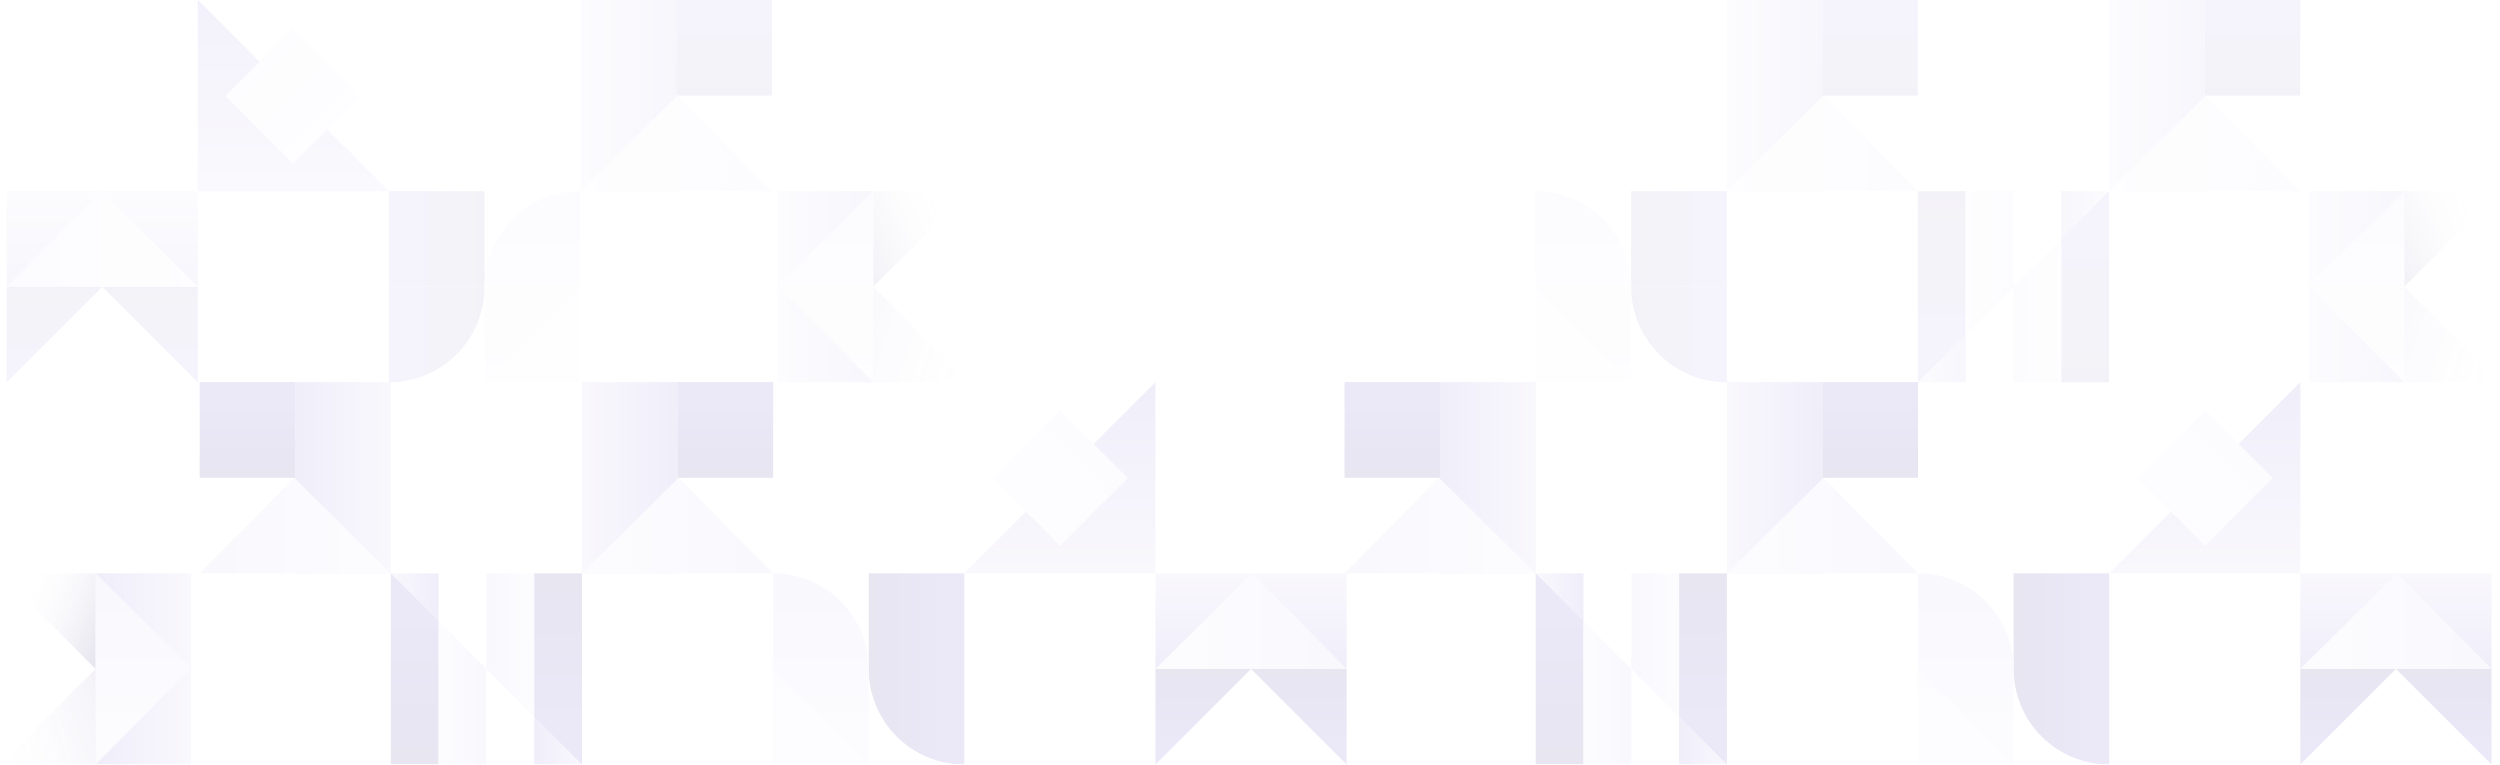 <svg width="2119" height="648" viewBox="0 0 2119 648" fill="none" xmlns="http://www.w3.org/2000/svg">
<g opacity="0.3">
<g opacity="0.4">
<rect width="81.014" height="162.029" transform="matrix(0 1 1 0 979.372 485.97)" fill="url(#paint0_linear_5244_2544)"/>
<path d="M1141.4 647.999L1060.39 566.985H1141.4V647.999Z" fill="url(#paint1_linear_5244_2544)"/>
<path d="M979.372 647.999L1060.39 566.985H979.372V647.999Z" fill="url(#paint2_linear_5244_2544)"/>
<path d="M1061.29 485.97L1141.4 566.984H979.372L1061.29 485.97Z" fill="url(#paint3_linear_5244_2544)"/>
</g>
<g opacity="0.4">
<path d="M817.344 566.985H736.33V485.97H817.344V566.985Z" fill="url(#paint4_linear_5244_2544)"/>
<path d="M817.344 647.999C806.705 647.999 796.17 645.904 786.341 641.832C776.512 637.761 767.581 631.793 760.058 624.27C752.535 616.748 746.568 607.817 742.497 597.988C738.425 588.158 736.33 577.624 736.33 566.985H817.344L817.344 647.999Z" fill="url(#paint5_linear_5244_2544)"/>
<path d="M655.316 485.97C665.955 485.97 676.489 488.066 686.318 492.137C696.148 496.209 705.078 502.176 712.601 509.699C720.124 517.222 726.092 526.153 730.163 535.982C734.234 545.811 736.33 556.346 736.33 566.985L655.316 566.985L655.316 485.97Z" fill="url(#paint6_linear_5244_2544)"/>
<path d="M655.316 566.985L736.33 647.999L736.33 566.985L655.316 566.985Z" fill="url(#paint7_linear_5244_2544)"/>
<path d="M736.33 647.999L655.316 566.985V647.999H736.33Z" fill="url(#paint8_linear_5244_2544)"/>
</g>
<g opacity="0.4">
<path d="M817.344 485.971L979.372 323.942V485.971L817.344 485.971Z" fill="url(#paint9_linear_5244_2544)"/>
<rect width="81.014" height="81.014" transform="matrix(0.707 -0.707 -0.707 -0.707 898.682 462.566)" fill="url(#paint10_linear_5244_2544)"/>
</g>
<g opacity="0.4">
<rect x="493.287" y="323.941" width="81.014" height="162.029" fill="url(#paint11_linear_5244_2544)"/>
<path d="M575.202 404.955L655.316 485.969L493.287 485.969L575.202 404.955Z" fill="url(#paint12_linear_5244_2544)"/>
<rect x="574.302" y="323.941" width="81.014" height="81.014" fill="url(#paint13_linear_5244_2544)"/>
</g>
<g opacity="0.4">
<path fill-rule="evenodd" clip-rule="evenodd" d="M493.287 647.999H452.78V607.492L493.287 647.999Z" fill="url(#paint14_linear_5244_2544)"/>
<path fill-rule="evenodd" clip-rule="evenodd" d="M331.258 485.971H371.766V526.478L331.258 485.971Z" fill="url(#paint15_linear_5244_2544)"/>
<path fill-rule="evenodd" clip-rule="evenodd" d="M452.78 607.492L452.78 485.97H493.287L493.287 647.999L452.78 607.492Z" fill="url(#paint16_linear_5244_2544)"/>
<path fill-rule="evenodd" clip-rule="evenodd" d="M371.766 526.478L371.766 647.999H331.258L331.258 485.971L371.766 526.478Z" fill="url(#paint17_linear_5244_2544)"/>
<path fill-rule="evenodd" clip-rule="evenodd" d="M452.78 485.971H412.273V566.985L452.78 607.492V485.971Z" fill="url(#paint18_linear_5244_2544)"/>
<path fill-rule="evenodd" clip-rule="evenodd" d="M371.766 648H412.273V566.986L371.766 526.479V648Z" fill="url(#paint19_linear_5244_2544)"/>
</g>
<g opacity="0.4">
<rect width="81.014" height="162.029" transform="matrix(-1 0 0 1 331.258 323.941)" fill="url(#paint20_linear_5244_2544)"/>
<path d="M249.343 404.955L169.229 485.969L331.258 485.969L249.343 404.955Z" fill="url(#paint21_linear_5244_2544)"/>
<rect width="81.014" height="81.014" transform="matrix(-1 0 0 1 250.243 323.941)" fill="url(#paint22_linear_5244_2544)"/>
</g>
<g opacity="0.4">
<rect x="162.028" y="647.999" width="81.014" height="162.029" transform="rotate(180 162.028 647.999)" fill="url(#paint23_linear_5244_2544)"/>
<path d="M0 485.97L81.014 566.984L81.014 485.97H0Z" fill="url(#paint24_linear_5244_2544)"/>
<path d="M0 647.999L81.014 566.985L81.014 647.999H0Z" fill="url(#paint25_linear_5244_2544)"/>
<path d="M162.028 566.085L81.014 485.97L81.014 647.999L162.028 566.085Z" fill="url(#paint26_linear_5244_2544)"/>
</g>
</g>
<g opacity="0.15">
<g opacity="0.4">
<rect x="167.687" y="162.028" width="81.014" height="162.029" transform="rotate(90 167.687 162.028)" fill="url(#paint27_linear_5244_2544)"/>
<path d="M5.658 324.058L86.672 243.043H5.658L5.658 324.058Z" fill="url(#paint28_linear_5244_2544)"/>
<path d="M167.687 324.058L86.672 243.043H167.687L167.687 324.058Z" fill="url(#paint29_linear_5244_2544)"/>
<path d="M85.772 162.028L5.658 243.043L167.687 243.043L85.772 162.028Z" fill="url(#paint30_linear_5244_2544)"/>
</g>
<g opacity="0.4">
<path d="M329.715 243.043H410.729L410.729 162.029L329.715 162.029L329.715 243.043Z" fill="url(#paint31_linear_5244_2544)"/>
<path d="M329.715 324.058C340.354 324.058 350.889 321.962 360.718 317.891C370.547 313.819 379.478 307.852 387.001 300.329C394.523 292.806 400.491 283.875 404.562 274.046C408.634 264.217 410.729 253.682 410.729 243.043H329.715L329.715 324.058Z" fill="url(#paint32_linear_5244_2544)"/>
<path d="M491.743 162.029C481.104 162.029 470.57 164.125 460.741 168.196C450.911 172.267 441.981 178.235 434.458 185.758C426.935 193.281 420.967 202.211 416.896 212.041C412.825 221.87 410.729 232.404 410.729 243.043L491.743 243.043L491.743 162.029Z" fill="url(#paint33_linear_5244_2544)"/>
<path d="M491.743 243.043L410.729 324.058L410.729 243.043L491.743 243.043Z" fill="url(#paint34_linear_5244_2544)"/>
<path d="M410.729 324.058L491.743 243.043V324.058H410.729Z" fill="url(#paint35_linear_5244_2544)"/>
</g>
<g opacity="0.4">
<path d="M329.715 162.029L167.687 0.001L167.687 162.029L329.715 162.029Z" fill="url(#paint36_linear_5244_2544)"/>
<rect x="248.376" y="138.625" width="81.014" height="81.014" transform="rotate(-135 248.376 138.625)" fill="url(#paint37_linear_5244_2544)"/>
</g>
<g opacity="0.4">
<path d="M329.715 162.029L167.687 0.001L167.687 162.029L329.715 162.029Z" fill="url(#paint38_linear_5244_2544)"/>
<rect x="248.377" y="138.625" width="81.014" height="81.014" transform="rotate(-135 248.377 138.625)" fill="url(#paint39_linear_5244_2544)"/>
</g>
</g>
<g opacity="0.3">
<g opacity="0.4">
<rect width="81.014" height="162.029" transform="matrix(0 1 1 0 1949.78 485.97)" fill="url(#paint40_linear_5244_2544)"/>
<path d="M2111.81 647.999L2030.8 566.985H2111.81V647.999Z" fill="url(#paint41_linear_5244_2544)"/>
<path d="M1949.78 647.999L2030.8 566.985H1949.78V647.999Z" fill="url(#paint42_linear_5244_2544)"/>
<path d="M2031.7 485.97L2111.81 566.984H1949.78L2031.7 485.97Z" fill="url(#paint43_linear_5244_2544)"/>
</g>
<g opacity="0.4">
<path d="M1787.75 566.985H1706.74V485.97H1787.75V566.985Z" fill="url(#paint44_linear_5244_2544)"/>
<path d="M1787.75 647.999C1777.11 647.999 1766.58 645.904 1756.75 641.832C1746.92 637.761 1737.99 631.793 1730.47 624.27C1722.95 616.748 1716.98 607.817 1712.91 597.988C1708.83 588.158 1706.74 577.624 1706.74 566.985H1787.75L1787.75 647.999Z" fill="url(#paint45_linear_5244_2544)"/>
<path d="M1625.73 485.97C1636.36 485.97 1646.9 488.066 1656.73 492.137C1666.56 496.209 1675.49 502.176 1683.01 509.699C1690.53 517.222 1696.5 526.153 1700.57 535.982C1704.64 545.811 1706.74 556.346 1706.74 566.985L1625.73 566.985L1625.73 485.97Z" fill="url(#paint46_linear_5244_2544)"/>
<path d="M1625.73 566.985L1706.74 647.999L1706.74 566.985L1625.73 566.985Z" fill="url(#paint47_linear_5244_2544)"/>
<path d="M1706.74 647.999L1625.73 566.985V647.999H1706.74Z" fill="url(#paint48_linear_5244_2544)"/>
</g>
<g opacity="0.4">
<path d="M1787.75 485.971L1949.78 323.942V485.971L1787.75 485.971Z" fill="url(#paint49_linear_5244_2544)"/>
<rect width="81.014" height="81.014" transform="matrix(0.707 -0.707 -0.707 -0.707 1869.09 462.566)" fill="url(#paint50_linear_5244_2544)"/>
</g>
<g opacity="0.4">
<rect x="1463.7" y="323.941" width="81.014" height="162.029" fill="url(#paint51_linear_5244_2544)"/>
<path d="M1545.61 404.955L1625.73 485.969L1463.7 485.969L1545.61 404.955Z" fill="url(#paint52_linear_5244_2544)"/>
<rect x="1544.71" y="323.941" width="81.014" height="81.014" fill="url(#paint53_linear_5244_2544)"/>
</g>
<g opacity="0.4">
<path fill-rule="evenodd" clip-rule="evenodd" d="M1463.7 647.999H1423.19V607.492L1463.7 647.999Z" fill="url(#paint54_linear_5244_2544)"/>
<path fill-rule="evenodd" clip-rule="evenodd" d="M1301.67 485.971H1342.18V526.478L1301.67 485.971Z" fill="url(#paint55_linear_5244_2544)"/>
<path fill-rule="evenodd" clip-rule="evenodd" d="M1423.19 607.492V485.97H1463.7V647.999L1423.19 607.492Z" fill="url(#paint56_linear_5244_2544)"/>
<path fill-rule="evenodd" clip-rule="evenodd" d="M1342.18 526.478V647.999H1301.67V485.971L1342.18 526.478Z" fill="url(#paint57_linear_5244_2544)"/>
<path fill-rule="evenodd" clip-rule="evenodd" d="M1423.19 485.971H1382.68V566.985L1423.19 607.492V485.971Z" fill="url(#paint58_linear_5244_2544)"/>
<path fill-rule="evenodd" clip-rule="evenodd" d="M1342.18 648H1382.68V566.986L1342.18 526.479V648Z" fill="url(#paint59_linear_5244_2544)"/>
</g>
<g opacity="0.4">
<rect width="81.014" height="162.029" transform="matrix(-1 0 0 1 1301.67 323.941)" fill="url(#paint60_linear_5244_2544)"/>
<path d="M1219.75 404.955L1139.64 485.969L1301.67 485.969L1219.75 404.955Z" fill="url(#paint61_linear_5244_2544)"/>
<rect width="81.014" height="81.014" transform="matrix(-1 0 0 1 1220.65 323.941)" fill="url(#paint62_linear_5244_2544)"/>
</g>
</g>
<g opacity="0.15">
<g opacity="0.4">
<path d="M1463.57 243.044H1382.55V162.03L1463.57 162.03V243.044Z" fill="url(#paint63_linear_5244_2544)"/>
<path d="M1463.57 324.059C1452.93 324.059 1442.39 321.963 1432.56 317.892C1422.74 313.82 1413.8 307.853 1406.28 300.33C1398.76 292.807 1392.79 283.876 1388.72 274.047C1384.65 264.218 1382.55 253.683 1382.55 243.044H1463.57L1463.57 324.059Z" fill="url(#paint64_linear_5244_2544)"/>
<path d="M1301.54 162.03C1312.18 162.03 1322.71 164.126 1332.54 168.197C1342.37 172.268 1351.3 178.236 1358.82 185.759C1366.35 193.281 1372.32 202.212 1376.39 212.042C1380.46 221.871 1382.55 232.405 1382.55 243.044L1301.54 243.044L1301.54 162.03Z" fill="url(#paint65_linear_5244_2544)"/>
<path d="M1301.54 243.044L1382.55 324.059L1382.55 243.044L1301.54 243.044Z" fill="url(#paint66_linear_5244_2544)"/>
<path d="M1382.55 324.059L1301.54 243.044V324.059H1382.55Z" fill="url(#paint67_linear_5244_2544)"/>
</g>
<g opacity="0.4">
<rect x="1463.57" width="81.014" height="162.029" fill="url(#paint68_linear_5244_2544)"/>
<path d="M1545.48 81.014L1625.6 162.028L1463.57 162.028L1545.48 81.014Z" fill="url(#paint69_linear_5244_2544)"/>
<rect x="1544.58" width="81.014" height="81.014" fill="url(#paint70_linear_5244_2544)"/>
</g>
<g opacity="0.4">
<rect x="492.278" width="81.014" height="162.029" fill="url(#paint71_linear_5244_2544)"/>
<path d="M574.192 81.014L654.306 162.028L492.278 162.028L574.192 81.014Z" fill="url(#paint72_linear_5244_2544)"/>
<rect x="573.292" width="81.014" height="81.014" fill="url(#paint73_linear_5244_2544)"/>
</g>
<g opacity="0.4">
<path fill-rule="evenodd" clip-rule="evenodd" d="M1625.6 324.058H1666.1V283.55L1625.6 324.058Z" fill="url(#paint74_linear_5244_2544)"/>
<path fill-rule="evenodd" clip-rule="evenodd" d="M1787.62 162.029H1747.12V202.536L1787.62 162.029Z" fill="url(#paint75_linear_5244_2544)"/>
<path fill-rule="evenodd" clip-rule="evenodd" d="M1666.1 283.55V162.029H1625.6V324.058L1666.1 283.55Z" fill="url(#paint76_linear_5244_2544)"/>
<path fill-rule="evenodd" clip-rule="evenodd" d="M1747.12 202.536V324.058H1787.62V162.029L1747.12 202.536Z" fill="url(#paint77_linear_5244_2544)"/>
<path fill-rule="evenodd" clip-rule="evenodd" d="M1666.1 162.029H1706.61V243.044L1666.1 283.551V162.029Z" fill="url(#paint78_linear_5244_2544)"/>
<path fill-rule="evenodd" clip-rule="evenodd" d="M1747.12 324.061H1706.61V243.046L1747.12 202.539V324.061Z" fill="url(#paint79_linear_5244_2544)"/>
</g>
<g opacity="0.4">
<rect x="1787.63" width="81.014" height="162.029" fill="url(#paint80_linear_5244_2544)"/>
<path d="M1869.54 81.014L1949.65 162.028L1787.63 162.028L1869.54 81.014Z" fill="url(#paint81_linear_5244_2544)"/>
<rect x="1868.64" width="81.014" height="81.014" fill="url(#paint82_linear_5244_2544)"/>
</g>
<g opacity="0.4">
<rect width="81.014" height="162.029" transform="matrix(1 0 0 -1 1956.85 324.059)" fill="url(#paint83_linear_5244_2544)"/>
<path d="M2118.88 162.029L2037.87 243.044V162.029L2118.88 162.029Z" fill="url(#paint84_linear_5244_2544)"/>
<path d="M2118.88 324.059L2037.87 243.044V324.059H2118.88Z" fill="url(#paint85_linear_5244_2544)"/>
<path d="M1956.85 242.144L2037.87 162.03V324.059L1956.85 242.144Z" fill="url(#paint86_linear_5244_2544)"/>
</g>
<g opacity="0.4">
<rect width="81.014" height="162.029" transform="matrix(1 0 0 -1 659.199 324.059)" fill="url(#paint87_linear_5244_2544)"/>
<path d="M821.228 162.029L740.214 243.044V162.029L821.228 162.029Z" fill="url(#paint88_linear_5244_2544)"/>
<path d="M821.228 324.059L740.214 243.044V324.059H821.228Z" fill="url(#paint89_linear_5244_2544)"/>
<path d="M659.199 242.144L740.214 162.03V324.059L659.199 242.144Z" fill="url(#paint90_linear_5244_2544)"/>
</g>
</g>
<defs>
<linearGradient id="paint0_linear_5244_2544" x1="0" y1="81.014" x2="81.014" y2="81.014" gradientUnits="userSpaceOnUse">
<stop stop-color="#C9C1EA"/>
<stop offset="1" stop-color="#7B69CC"/>
</linearGradient>
<linearGradient id="paint1_linear_5244_2544" x1="1100.89" y1="628.414" x2="1100.89" y2="552.842" gradientUnits="userSpaceOnUse">
<stop stop-color="#5038BC"/>
<stop offset="1" stop-color="#332477"/>
</linearGradient>
<linearGradient id="paint2_linear_5244_2544" x1="1019.88" y1="628.414" x2="1019.88" y2="552.842" gradientUnits="userSpaceOnUse">
<stop stop-color="#5038BC"/>
<stop offset="1" stop-color="#332477"/>
</linearGradient>
<linearGradient id="paint3_linear_5244_2544" x1="979.372" y1="526.477" x2="1141.4" y2="526.477" gradientUnits="userSpaceOnUse">
<stop stop-color="#E5E1F5"/>
<stop offset="1" stop-color="#C9C1EA"/>
</linearGradient>
<linearGradient id="paint4_linear_5244_2544" x1="797.759" y1="566.985" x2="722.187" y2="566.985" gradientUnits="userSpaceOnUse">
<stop stop-color="#5038BC"/>
<stop offset="1" stop-color="#332477"/>
</linearGradient>
<linearGradient id="paint5_linear_5244_2544" x1="797.759" y1="566.985" x2="722.187" y2="566.985" gradientUnits="userSpaceOnUse">
<stop stop-color="#5038BC"/>
<stop offset="1" stop-color="#332477"/>
</linearGradient>
<linearGradient id="paint6_linear_5244_2544" x1="695.823" y1="647.999" x2="695.823" y2="485.97" gradientUnits="userSpaceOnUse">
<stop stop-color="#E5E1F5"/>
<stop offset="1" stop-color="#C9C1EA"/>
</linearGradient>
<linearGradient id="paint7_linear_5244_2544" x1="695.823" y1="647.999" x2="695.823" y2="485.97" gradientUnits="userSpaceOnUse">
<stop stop-color="#E5E1F5"/>
<stop offset="1" stop-color="#C9C1EA"/>
</linearGradient>
<linearGradient id="paint8_linear_5244_2544" x1="695.823" y1="647.999" x2="695.823" y2="566.985" gradientUnits="userSpaceOnUse">
<stop stop-color="#EEEBF8"/>
<stop offset="1" stop-color="#E5E1F5"/>
</linearGradient>
<linearGradient id="paint9_linear_5244_2544" x1="898.358" y1="485.971" x2="898.358" y2="323.942" gradientUnits="userSpaceOnUse">
<stop stop-color="#C9C1EA"/>
<stop offset="1" stop-color="#7B69CC"/>
</linearGradient>
<linearGradient id="paint10_linear_5244_2544" x1="0" y1="40.507" x2="81.014" y2="40.507" gradientUnits="userSpaceOnUse">
<stop stop-color="#EEEBF8"/>
<stop offset="1" stop-color="#E5E1F5"/>
</linearGradient>
<linearGradient id="paint11_linear_5244_2544" x1="493.287" y1="404.956" x2="574.302" y2="404.956" gradientUnits="userSpaceOnUse">
<stop stop-color="#C9C1EA"/>
<stop offset="1" stop-color="#7B69CC"/>
</linearGradient>
<linearGradient id="paint12_linear_5244_2544" x1="493.287" y1="445.462" x2="655.316" y2="445.462" gradientUnits="userSpaceOnUse">
<stop stop-color="#E5E1F5"/>
<stop offset="1" stop-color="#C9C1EA"/>
</linearGradient>
<linearGradient id="paint13_linear_5244_2544" x1="614.809" y1="343.527" x2="614.809" y2="419.098" gradientUnits="userSpaceOnUse">
<stop stop-color="#5038BC"/>
<stop offset="1" stop-color="#332477"/>
</linearGradient>
<linearGradient id="paint14_linear_5244_2544" x1="493.287" y1="627.745" x2="452.78" y2="627.745" gradientUnits="userSpaceOnUse">
<stop stop-color="#C9C1EA"/>
<stop offset="1" stop-color="#7B69CC"/>
</linearGradient>
<linearGradient id="paint15_linear_5244_2544" x1="331.258" y1="506.224" x2="371.766" y2="506.224" gradientUnits="userSpaceOnUse">
<stop stop-color="#C9C1EA"/>
<stop offset="1" stop-color="#7B69CC"/>
</linearGradient>
<linearGradient id="paint16_linear_5244_2544" x1="473.033" y1="608.829" x2="473.033" y2="457.685" gradientUnits="userSpaceOnUse">
<stop stop-color="#5038BC"/>
<stop offset="1" stop-color="#332477"/>
</linearGradient>
<linearGradient id="paint17_linear_5244_2544" x1="351.512" y1="525.141" x2="351.512" y2="676.285" gradientUnits="userSpaceOnUse">
<stop stop-color="#5038BC"/>
<stop offset="1" stop-color="#332477"/>
</linearGradient>
<linearGradient id="paint18_linear_5244_2544" x1="452.78" y1="546.731" x2="412.273" y2="546.731" gradientUnits="userSpaceOnUse">
<stop stop-color="#E5E1F5"/>
<stop offset="1" stop-color="#C9C1EA"/>
</linearGradient>
<linearGradient id="paint19_linear_5244_2544" x1="371.766" y1="587.239" x2="412.273" y2="587.239" gradientUnits="userSpaceOnUse">
<stop stop-color="#E5E1F5"/>
<stop offset="1" stop-color="#C9C1EA"/>
</linearGradient>
<linearGradient id="paint20_linear_5244_2544" x1="0" y1="81.014" x2="81.014" y2="81.014" gradientUnits="userSpaceOnUse">
<stop stop-color="#C9C1EA"/>
<stop offset="1" stop-color="#7B69CC"/>
</linearGradient>
<linearGradient id="paint21_linear_5244_2544" x1="331.258" y1="445.462" x2="169.229" y2="445.462" gradientUnits="userSpaceOnUse">
<stop stop-color="#E5E1F5"/>
<stop offset="1" stop-color="#C9C1EA"/>
</linearGradient>
<linearGradient id="paint22_linear_5244_2544" x1="40.507" y1="19.585" x2="40.507" y2="95.157" gradientUnits="userSpaceOnUse">
<stop stop-color="#5038BC"/>
<stop offset="1" stop-color="#332477"/>
</linearGradient>
<linearGradient id="paint23_linear_5244_2544" x1="162.028" y1="729.013" x2="243.043" y2="729.013" gradientUnits="userSpaceOnUse">
<stop stop-color="#C9C1EA"/>
<stop offset="1" stop-color="#7B69CC"/>
</linearGradient>
<linearGradient id="paint24_linear_5244_2544" x1="22.054" y1="495.421" x2="95.157" y2="526.477" gradientUnits="userSpaceOnUse">
<stop stop-color="#EBE7FF" stop-opacity="0"/>
<stop offset="1" stop-color="#332477"/>
</linearGradient>
<linearGradient id="paint25_linear_5244_2544" x1="13.502" y1="647.999" x2="142.225" y2="607.492" gradientUnits="userSpaceOnUse">
<stop stop-color="#E1DBFF" stop-opacity="0.15"/>
<stop offset="1" stop-color="#332477"/>
</linearGradient>
<linearGradient id="paint26_linear_5244_2544" x1="121.521" y1="647.999" x2="121.521" y2="485.97" gradientUnits="userSpaceOnUse">
<stop stop-color="#E5E1F5"/>
<stop offset="1" stop-color="#C9C1EA"/>
</linearGradient>
<linearGradient id="paint27_linear_5244_2544" x1="167.687" y1="243.043" x2="248.701" y2="243.043" gradientUnits="userSpaceOnUse">
<stop stop-color="#C9C1EA"/>
<stop offset="1" stop-color="#7B69CC"/>
</linearGradient>
<linearGradient id="paint28_linear_5244_2544" x1="46.165" y1="304.472" x2="46.165" y2="228.901" gradientUnits="userSpaceOnUse">
<stop stop-color="#5038BC"/>
<stop offset="1" stop-color="#332477"/>
</linearGradient>
<linearGradient id="paint29_linear_5244_2544" x1="127.18" y1="304.472" x2="127.18" y2="228.901" gradientUnits="userSpaceOnUse">
<stop stop-color="#5038BC"/>
<stop offset="1" stop-color="#332477"/>
</linearGradient>
<linearGradient id="paint30_linear_5244_2544" x1="167.687" y1="202.535" x2="5.658" y2="202.535" gradientUnits="userSpaceOnUse">
<stop stop-color="#E5E1F5"/>
<stop offset="1" stop-color="#C9C1EA"/>
</linearGradient>
<linearGradient id="paint31_linear_5244_2544" x1="349.3" y1="243.043" x2="424.872" y2="243.043" gradientUnits="userSpaceOnUse">
<stop stop-color="#5038BC"/>
<stop offset="1" stop-color="#332477"/>
</linearGradient>
<linearGradient id="paint32_linear_5244_2544" x1="349.3" y1="243.043" x2="424.872" y2="243.043" gradientUnits="userSpaceOnUse">
<stop stop-color="#5038BC"/>
<stop offset="1" stop-color="#332477"/>
</linearGradient>
<linearGradient id="paint33_linear_5244_2544" x1="451.236" y1="324.058" x2="451.236" y2="162.029" gradientUnits="userSpaceOnUse">
<stop stop-color="#E5E1F5"/>
<stop offset="1" stop-color="#C9C1EA"/>
</linearGradient>
<linearGradient id="paint34_linear_5244_2544" x1="451.236" y1="324.058" x2="451.236" y2="162.029" gradientUnits="userSpaceOnUse">
<stop stop-color="#E5E1F5"/>
<stop offset="1" stop-color="#C9C1EA"/>
</linearGradient>
<linearGradient id="paint35_linear_5244_2544" x1="451.236" y1="324.058" x2="451.236" y2="243.043" gradientUnits="userSpaceOnUse">
<stop stop-color="#EEEBF8"/>
<stop offset="1" stop-color="#E5E1F5"/>
</linearGradient>
<linearGradient id="paint36_linear_5244_2544" x1="248.701" y1="162.029" x2="248.701" y2="0.001" gradientUnits="userSpaceOnUse">
<stop stop-color="#C9C1EA"/>
<stop offset="1" stop-color="#7B69CC"/>
</linearGradient>
<linearGradient id="paint37_linear_5244_2544" x1="248.376" y1="179.132" x2="329.391" y2="179.132" gradientUnits="userSpaceOnUse">
<stop stop-color="#EEEBF8"/>
<stop offset="1" stop-color="#E5E1F5"/>
</linearGradient>
<linearGradient id="paint38_linear_5244_2544" x1="248.701" y1="162.029" x2="248.701" y2="0.001" gradientUnits="userSpaceOnUse">
<stop stop-color="#C9C1EA"/>
<stop offset="1" stop-color="#7B69CC"/>
</linearGradient>
<linearGradient id="paint39_linear_5244_2544" x1="248.377" y1="179.132" x2="329.391" y2="179.132" gradientUnits="userSpaceOnUse">
<stop stop-color="#EEEBF8"/>
<stop offset="1" stop-color="#E5E1F5"/>
</linearGradient>
<linearGradient id="paint40_linear_5244_2544" x1="0" y1="81.014" x2="81.014" y2="81.014" gradientUnits="userSpaceOnUse">
<stop stop-color="#C9C1EA"/>
<stop offset="1" stop-color="#7B69CC"/>
</linearGradient>
<linearGradient id="paint41_linear_5244_2544" x1="2071.3" y1="628.414" x2="2071.3" y2="552.842" gradientUnits="userSpaceOnUse">
<stop stop-color="#5038BC"/>
<stop offset="1" stop-color="#332477"/>
</linearGradient>
<linearGradient id="paint42_linear_5244_2544" x1="1990.29" y1="628.414" x2="1990.29" y2="552.842" gradientUnits="userSpaceOnUse">
<stop stop-color="#5038BC"/>
<stop offset="1" stop-color="#332477"/>
</linearGradient>
<linearGradient id="paint43_linear_5244_2544" x1="1949.78" y1="526.477" x2="2111.81" y2="526.477" gradientUnits="userSpaceOnUse">
<stop stop-color="#E5E1F5"/>
<stop offset="1" stop-color="#C9C1EA"/>
</linearGradient>
<linearGradient id="paint44_linear_5244_2544" x1="1768.17" y1="566.985" x2="1692.6" y2="566.985" gradientUnits="userSpaceOnUse">
<stop stop-color="#5038BC"/>
<stop offset="1" stop-color="#332477"/>
</linearGradient>
<linearGradient id="paint45_linear_5244_2544" x1="1768.17" y1="566.985" x2="1692.6" y2="566.985" gradientUnits="userSpaceOnUse">
<stop stop-color="#5038BC"/>
<stop offset="1" stop-color="#332477"/>
</linearGradient>
<linearGradient id="paint46_linear_5244_2544" x1="1666.23" y1="647.999" x2="1666.23" y2="485.97" gradientUnits="userSpaceOnUse">
<stop stop-color="#E5E1F5"/>
<stop offset="1" stop-color="#C9C1EA"/>
</linearGradient>
<linearGradient id="paint47_linear_5244_2544" x1="1666.23" y1="647.999" x2="1666.23" y2="485.97" gradientUnits="userSpaceOnUse">
<stop stop-color="#E5E1F5"/>
<stop offset="1" stop-color="#C9C1EA"/>
</linearGradient>
<linearGradient id="paint48_linear_5244_2544" x1="1666.23" y1="647.999" x2="1666.23" y2="566.985" gradientUnits="userSpaceOnUse">
<stop stop-color="#EEEBF8"/>
<stop offset="1" stop-color="#E5E1F5"/>
</linearGradient>
<linearGradient id="paint49_linear_5244_2544" x1="1868.77" y1="485.971" x2="1868.77" y2="323.942" gradientUnits="userSpaceOnUse">
<stop stop-color="#C9C1EA"/>
<stop offset="1" stop-color="#7B69CC"/>
</linearGradient>
<linearGradient id="paint50_linear_5244_2544" x1="0" y1="40.507" x2="81.014" y2="40.507" gradientUnits="userSpaceOnUse">
<stop stop-color="#EEEBF8"/>
<stop offset="1" stop-color="#E5E1F5"/>
</linearGradient>
<linearGradient id="paint51_linear_5244_2544" x1="1463.7" y1="404.956" x2="1544.71" y2="404.956" gradientUnits="userSpaceOnUse">
<stop stop-color="#C9C1EA"/>
<stop offset="1" stop-color="#7B69CC"/>
</linearGradient>
<linearGradient id="paint52_linear_5244_2544" x1="1463.7" y1="445.462" x2="1625.73" y2="445.462" gradientUnits="userSpaceOnUse">
<stop stop-color="#E5E1F5"/>
<stop offset="1" stop-color="#C9C1EA"/>
</linearGradient>
<linearGradient id="paint53_linear_5244_2544" x1="1585.22" y1="343.527" x2="1585.22" y2="419.098" gradientUnits="userSpaceOnUse">
<stop stop-color="#5038BC"/>
<stop offset="1" stop-color="#332477"/>
</linearGradient>
<linearGradient id="paint54_linear_5244_2544" x1="1463.7" y1="627.745" x2="1423.19" y2="627.745" gradientUnits="userSpaceOnUse">
<stop stop-color="#C9C1EA"/>
<stop offset="1" stop-color="#7B69CC"/>
</linearGradient>
<linearGradient id="paint55_linear_5244_2544" x1="1301.67" y1="506.224" x2="1342.18" y2="506.224" gradientUnits="userSpaceOnUse">
<stop stop-color="#C9C1EA"/>
<stop offset="1" stop-color="#7B69CC"/>
</linearGradient>
<linearGradient id="paint56_linear_5244_2544" x1="1443.44" y1="608.829" x2="1443.44" y2="457.685" gradientUnits="userSpaceOnUse">
<stop stop-color="#5038BC"/>
<stop offset="1" stop-color="#332477"/>
</linearGradient>
<linearGradient id="paint57_linear_5244_2544" x1="1321.92" y1="525.141" x2="1321.92" y2="676.285" gradientUnits="userSpaceOnUse">
<stop stop-color="#5038BC"/>
<stop offset="1" stop-color="#332477"/>
</linearGradient>
<linearGradient id="paint58_linear_5244_2544" x1="1423.19" y1="546.731" x2="1382.68" y2="546.731" gradientUnits="userSpaceOnUse">
<stop stop-color="#E5E1F5"/>
<stop offset="1" stop-color="#C9C1EA"/>
</linearGradient>
<linearGradient id="paint59_linear_5244_2544" x1="1342.18" y1="587.239" x2="1382.68" y2="587.239" gradientUnits="userSpaceOnUse">
<stop stop-color="#E5E1F5"/>
<stop offset="1" stop-color="#C9C1EA"/>
</linearGradient>
<linearGradient id="paint60_linear_5244_2544" x1="0" y1="81.014" x2="81.014" y2="81.014" gradientUnits="userSpaceOnUse">
<stop stop-color="#C9C1EA"/>
<stop offset="1" stop-color="#7B69CC"/>
</linearGradient>
<linearGradient id="paint61_linear_5244_2544" x1="1301.67" y1="445.462" x2="1139.64" y2="445.462" gradientUnits="userSpaceOnUse">
<stop stop-color="#E5E1F5"/>
<stop offset="1" stop-color="#C9C1EA"/>
</linearGradient>
<linearGradient id="paint62_linear_5244_2544" x1="40.507" y1="19.585" x2="40.507" y2="95.157" gradientUnits="userSpaceOnUse">
<stop stop-color="#5038BC"/>
<stop offset="1" stop-color="#332477"/>
</linearGradient>
<linearGradient id="paint63_linear_5244_2544" x1="1443.98" y1="243.044" x2="1368.41" y2="243.044" gradientUnits="userSpaceOnUse">
<stop stop-color="#5038BC"/>
<stop offset="1" stop-color="#332477"/>
</linearGradient>
<linearGradient id="paint64_linear_5244_2544" x1="1443.98" y1="243.044" x2="1368.41" y2="243.044" gradientUnits="userSpaceOnUse">
<stop stop-color="#5038BC"/>
<stop offset="1" stop-color="#332477"/>
</linearGradient>
<linearGradient id="paint65_linear_5244_2544" x1="1342.05" y1="324.059" x2="1342.05" y2="162.03" gradientUnits="userSpaceOnUse">
<stop stop-color="#E5E1F5"/>
<stop offset="1" stop-color="#C9C1EA"/>
</linearGradient>
<linearGradient id="paint66_linear_5244_2544" x1="1342.05" y1="324.059" x2="1342.05" y2="162.03" gradientUnits="userSpaceOnUse">
<stop stop-color="#E5E1F5"/>
<stop offset="1" stop-color="#C9C1EA"/>
</linearGradient>
<linearGradient id="paint67_linear_5244_2544" x1="1342.05" y1="324.059" x2="1342.05" y2="243.044" gradientUnits="userSpaceOnUse">
<stop stop-color="#EEEBF8"/>
<stop offset="1" stop-color="#E5E1F5"/>
</linearGradient>
<linearGradient id="paint68_linear_5244_2544" x1="1463.57" y1="81.014" x2="1544.58" y2="81.014" gradientUnits="userSpaceOnUse">
<stop stop-color="#C9C1EA"/>
<stop offset="1" stop-color="#7B69CC"/>
</linearGradient>
<linearGradient id="paint69_linear_5244_2544" x1="1463.57" y1="121.521" x2="1625.6" y2="121.521" gradientUnits="userSpaceOnUse">
<stop stop-color="#E5E1F5"/>
<stop offset="1" stop-color="#C9C1EA"/>
</linearGradient>
<linearGradient id="paint70_linear_5244_2544" x1="1585.09" y1="19.585" x2="1585.09" y2="95.157" gradientUnits="userSpaceOnUse">
<stop stop-color="#5038BC"/>
<stop offset="1" stop-color="#332477"/>
</linearGradient>
<linearGradient id="paint71_linear_5244_2544" x1="492.278" y1="81.014" x2="573.292" y2="81.014" gradientUnits="userSpaceOnUse">
<stop stop-color="#C9C1EA"/>
<stop offset="1" stop-color="#7B69CC"/>
</linearGradient>
<linearGradient id="paint72_linear_5244_2544" x1="492.278" y1="121.521" x2="654.306" y2="121.521" gradientUnits="userSpaceOnUse">
<stop stop-color="#E5E1F5"/>
<stop offset="1" stop-color="#C9C1EA"/>
</linearGradient>
<linearGradient id="paint73_linear_5244_2544" x1="613.799" y1="19.585" x2="613.799" y2="95.157" gradientUnits="userSpaceOnUse">
<stop stop-color="#5038BC"/>
<stop offset="1" stop-color="#332477"/>
</linearGradient>
<linearGradient id="paint74_linear_5244_2544" x1="1625.6" y1="303.804" x2="1666.1" y2="303.804" gradientUnits="userSpaceOnUse">
<stop stop-color="#C9C1EA"/>
<stop offset="1" stop-color="#7B69CC"/>
</linearGradient>
<linearGradient id="paint75_linear_5244_2544" x1="1787.62" y1="182.283" x2="1747.12" y2="182.283" gradientUnits="userSpaceOnUse">
<stop stop-color="#C9C1EA"/>
<stop offset="1" stop-color="#7B69CC"/>
</linearGradient>
<linearGradient id="paint76_linear_5244_2544" x1="1645.85" y1="284.887" x2="1645.85" y2="133.744" gradientUnits="userSpaceOnUse">
<stop stop-color="#5038BC"/>
<stop offset="1" stop-color="#332477"/>
</linearGradient>
<linearGradient id="paint77_linear_5244_2544" x1="1767.37" y1="201.2" x2="1767.37" y2="352.343" gradientUnits="userSpaceOnUse">
<stop stop-color="#5038BC"/>
<stop offset="1" stop-color="#332477"/>
</linearGradient>
<linearGradient id="paint78_linear_5244_2544" x1="1666.1" y1="222.79" x2="1706.61" y2="222.79" gradientUnits="userSpaceOnUse">
<stop stop-color="#E5E1F5"/>
<stop offset="1" stop-color="#C9C1EA"/>
</linearGradient>
<linearGradient id="paint79_linear_5244_2544" x1="1747.12" y1="263.3" x2="1706.61" y2="263.3" gradientUnits="userSpaceOnUse">
<stop stop-color="#E5E1F5"/>
<stop offset="1" stop-color="#C9C1EA"/>
</linearGradient>
<linearGradient id="paint80_linear_5244_2544" x1="1787.63" y1="81.014" x2="1868.64" y2="81.014" gradientUnits="userSpaceOnUse">
<stop stop-color="#C9C1EA"/>
<stop offset="1" stop-color="#7B69CC"/>
</linearGradient>
<linearGradient id="paint81_linear_5244_2544" x1="1787.63" y1="121.521" x2="1949.65" y2="121.521" gradientUnits="userSpaceOnUse">
<stop stop-color="#E5E1F5"/>
<stop offset="1" stop-color="#C9C1EA"/>
</linearGradient>
<linearGradient id="paint82_linear_5244_2544" x1="1909.15" y1="19.585" x2="1909.15" y2="95.157" gradientUnits="userSpaceOnUse">
<stop stop-color="#5038BC"/>
<stop offset="1" stop-color="#332477"/>
</linearGradient>
<linearGradient id="paint83_linear_5244_2544" x1="0" y1="81.014" x2="81.014" y2="81.014" gradientUnits="userSpaceOnUse">
<stop stop-color="#C9C1EA"/>
<stop offset="1" stop-color="#7B69CC"/>
</linearGradient>
<linearGradient id="paint84_linear_5244_2544" x1="2096.83" y1="171.481" x2="2023.73" y2="202.536" gradientUnits="userSpaceOnUse">
<stop stop-color="#EBE7FF" stop-opacity="0"/>
<stop offset="1" stop-color="#332477"/>
</linearGradient>
<linearGradient id="paint85_linear_5244_2544" x1="2105.38" y1="324.059" x2="1976.66" y2="283.551" gradientUnits="userSpaceOnUse">
<stop stop-color="#E1DBFF" stop-opacity="0.15"/>
<stop offset="1" stop-color="#332477"/>
</linearGradient>
<linearGradient id="paint86_linear_5244_2544" x1="1997.36" y1="324.059" x2="1997.36" y2="162.03" gradientUnits="userSpaceOnUse">
<stop stop-color="#E5E1F5"/>
<stop offset="1" stop-color="#C9C1EA"/>
</linearGradient>
<linearGradient id="paint87_linear_5244_2544" x1="0" y1="81.014" x2="81.014" y2="81.014" gradientUnits="userSpaceOnUse">
<stop stop-color="#C9C1EA"/>
<stop offset="1" stop-color="#7B69CC"/>
</linearGradient>
<linearGradient id="paint88_linear_5244_2544" x1="799.174" y1="171.481" x2="726.071" y2="202.536" gradientUnits="userSpaceOnUse">
<stop stop-color="#EBE7FF" stop-opacity="0"/>
<stop offset="1" stop-color="#332477"/>
</linearGradient>
<linearGradient id="paint89_linear_5244_2544" x1="807.726" y1="324.059" x2="679.003" y2="283.551" gradientUnits="userSpaceOnUse">
<stop stop-color="#E1DBFF" stop-opacity="0.15"/>
<stop offset="1" stop-color="#332477"/>
</linearGradient>
<linearGradient id="paint90_linear_5244_2544" x1="699.707" y1="324.059" x2="699.707" y2="162.03" gradientUnits="userSpaceOnUse">
<stop stop-color="#E5E1F5"/>
<stop offset="1" stop-color="#C9C1EA"/>
</linearGradient>
</defs>
</svg>
